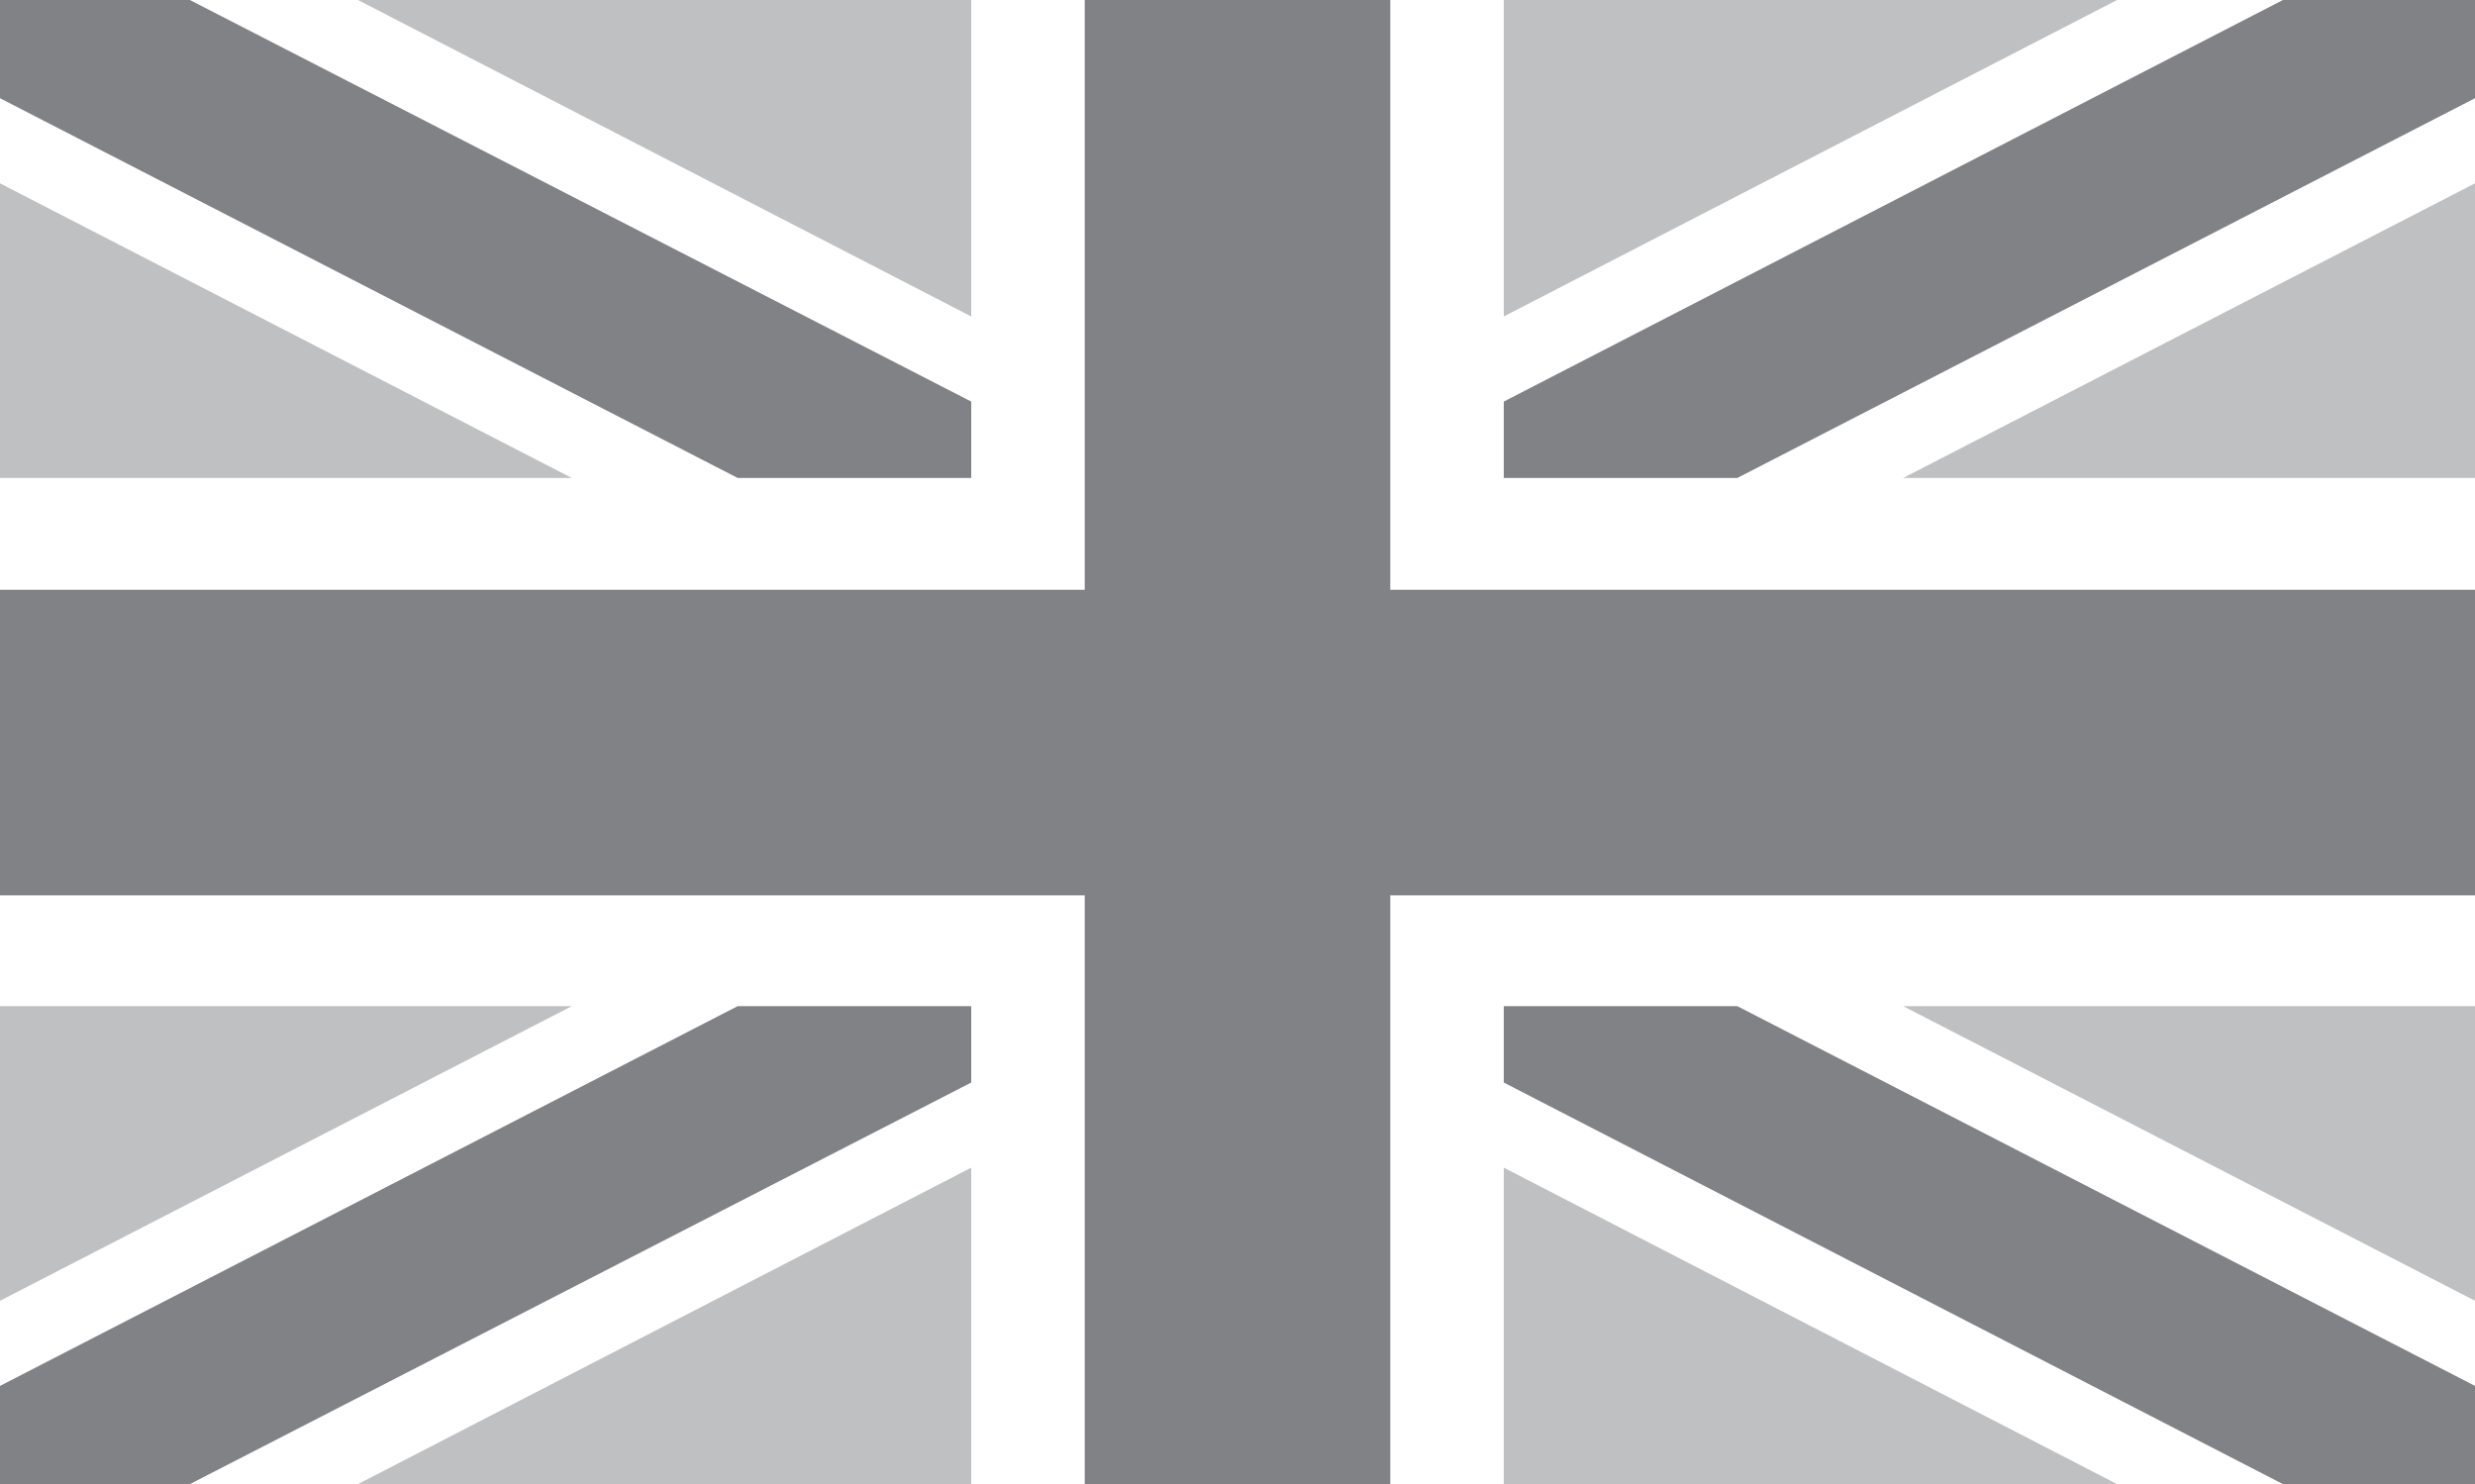 <svg version="1.1" id="Layer_1" x="0" y="0" viewBox="0 0 113.4 68" xml:space="preserve" xmlns="http://www.w3.org/2000/svg"><style type="text/css" id="style2">.st0{fill:#808285}.st4{fill:#bfc0c2}</style><rect id="rect103" width="113.4" height="68" x="0" y="0" ry="0" fill="#fff"/><path class="st0" id="rect4" d="M49.7 0h14v68h-14z"/><path transform="rotate(90 56.693 34.016)" class="st0" id="rect6" d="M49.7-22.7h14V90.8h-14z"/><path class="st0" id="polygon8" d="M113.4 0h-8.8L68.9 18.4v3.5h10.7l33.8-17.4z"/><path class="st0" id="polygon10" d="M0 0h8.7l35.8 18.4v3.5H33.8L0 4.5z"/><path class="st0" id="polygon12" d="M113.4 68h-8.8L68.9 49.6v-3.5h10.7l33.8 17.4z"/><path class="st0" id="polygon14" d="M0 68h8.7l35.8-18.4v-3.5H33.8L0 63.5z"/><path class="st4" id="polygon16" d="M68.9 68H97L68.9 53.5z"/><path class="st4" id="polygon18" d="M113.4 46.1H87.2l26.2 13.5z"/><path class="st4" id="polygon20" d="M44.5 68V53.5L16.4 68z"/><path class="st4" id="polygon22" d="M0 46.1v13.5l26.2-13.5z"/><path class="st4" id="polygon24" d="M68.9 0v14.5L97 0z"/><path class="st4" id="polygon26" d="M113.4 21.9V8.4L87.2 21.9z"/><path class="st4" id="polygon28" d="M44.5 0H16.4l28.1 14.5z"/><path class="st4" id="polygon30" d="M0 21.9h26.2L0 8.4z"/></svg>